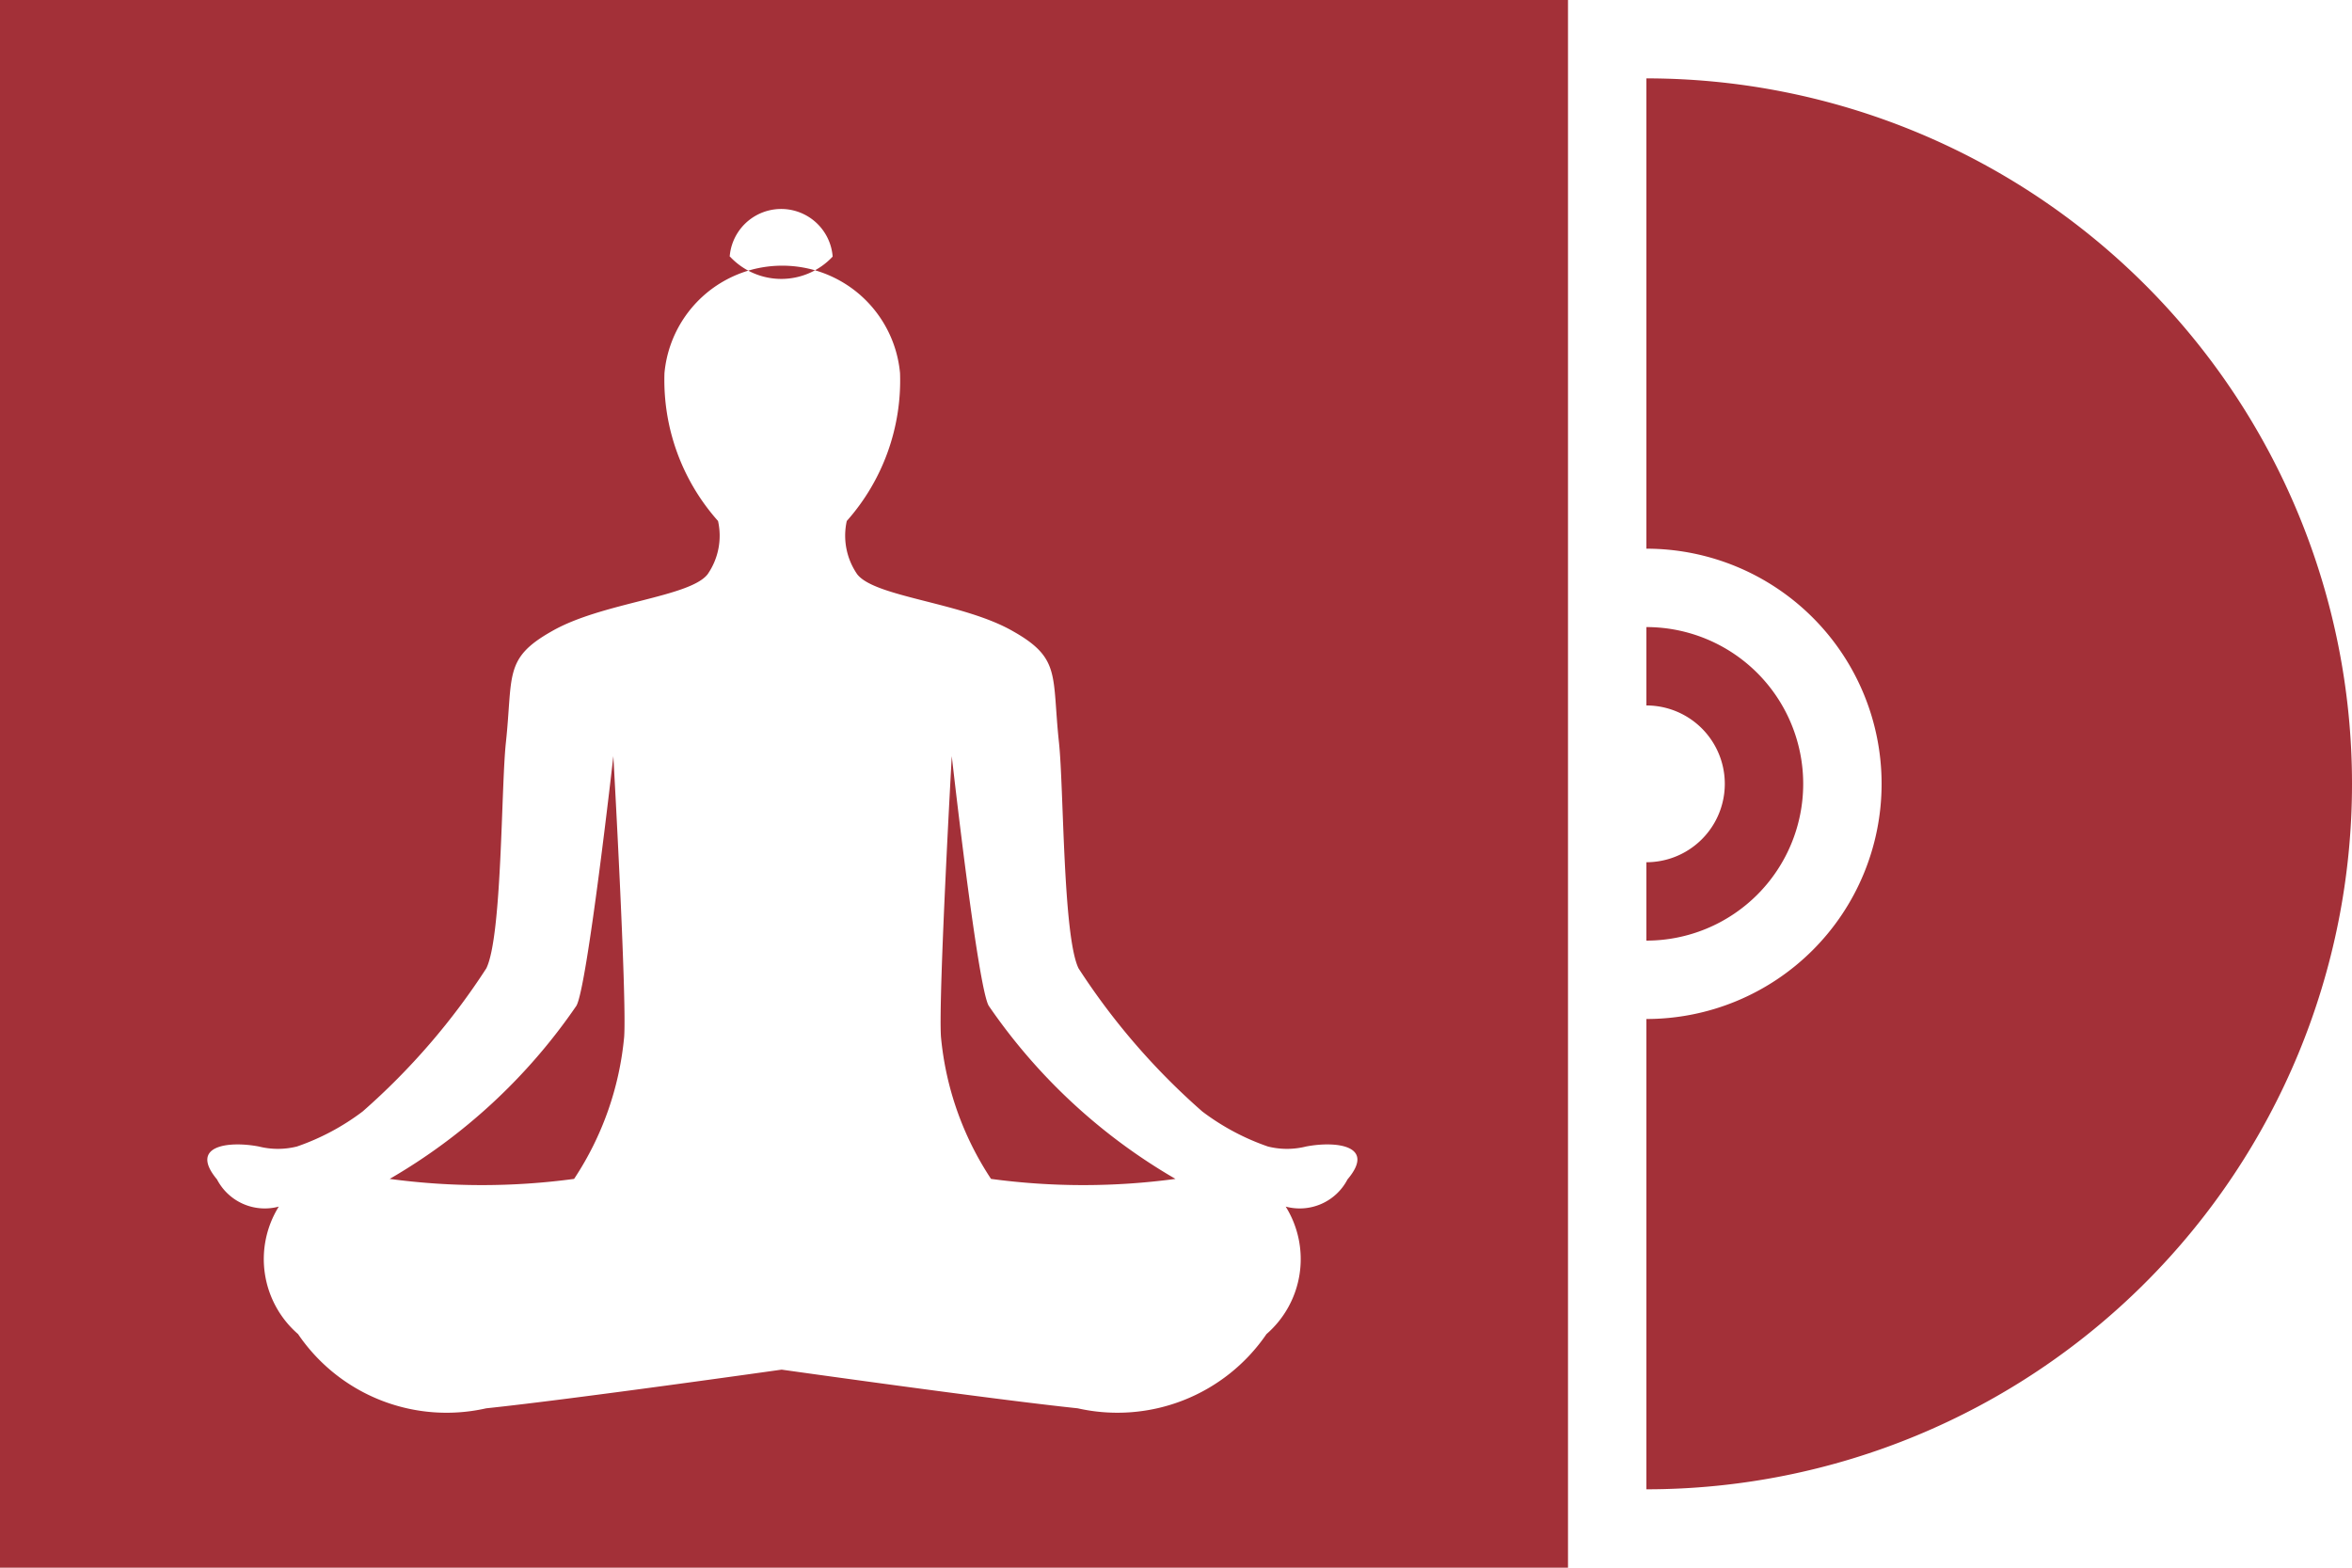 <svg xmlns="http://www.w3.org/2000/svg" width="45" height="30" viewBox="0 0 45 30">
<defs>
    <style>
      .cls-1 {
        fill: #a33038;
        fill-rule: evenodd;
      }
    </style>
  </defs>
  <path class="cls-1" d="M674.5,3501.5v-9a4.5,4.5,0,0,0,0-9v-9A13.5,13.5,0,0,1,674.5,3501.5ZM643,3473h30v30H643v-30Zm34.5,15a3,3,0,0,1-3,3v-1.5a1.5,1.5,0,0,0,0-3V3485A3,3,0,0,1,677.5,3488Zm-9.511,6.94a1.5,1.5,0,0,1-.731,0,4.529,4.529,0,0,1-1.255-.67,13.125,13.125,0,0,1-2.368-2.74c-0.3-.62-0.282-3.47-0.374-4.32-0.138-1.29.043-1.61-.879-2.13-0.952-.55-2.638-0.65-2.981-1.09a1.3,1.3,0,0,1-.2-1.02,4.05,4.05,0,0,0,1.019-2.83,2.263,2.263,0,0,0-4.507,0,4.055,4.055,0,0,0,1.025,2.83,1.293,1.293,0,0,1-.2,1.02c-0.344.44-2.028,0.54-2.981,1.09-0.922.52-.74,0.84-0.878,2.13-0.092.85-.071,3.7-0.374,4.32a13.117,13.117,0,0,1-2.367,2.74,4.52,4.52,0,0,1-1.256.67,1.5,1.5,0,0,1-.73,0c-0.576-.11-1.343-0.02-0.8.63a1.03,1.03,0,0,0,1.182.52,1.9,1.9,0,0,0,.369,2.44,3.434,3.434,0,0,0,3.6,1.42c1.625-.17,5.652-0.74,5.652-0.74s4.039,0.57,5.664.74a3.454,3.454,0,0,0,3.612-1.42,1.9,1.9,0,0,0,.368-2.44,1.03,1.03,0,0,0,1.182-.52C669.332,3494.92,668.565,3494.83,667.989,3494.94Zm-13.047-2.1a5.906,5.906,0,0,1-.958,2.72,13.168,13.168,0,0,1-3.528,0,11.022,11.022,0,0,0,3.57-3.31c0.206-.32.709-4.78,0.709-4.78S654.994,3492.07,654.942,3492.84Zm7.019,2.72a5.917,5.917,0,0,1-.958-2.72c-0.051-.77.207-5.37,0.207-5.37s0.5,4.46.709,4.78a11.029,11.029,0,0,0,3.571,3.31A13.176,13.176,0,0,1,661.961,3495.56Zm-5-17.65a0.988,0.988,0,0,1,1.97,0A1.343,1.343,0,0,1,656.966,3477.91Z" transform="translate(-643 -3473)"/>
</svg>
